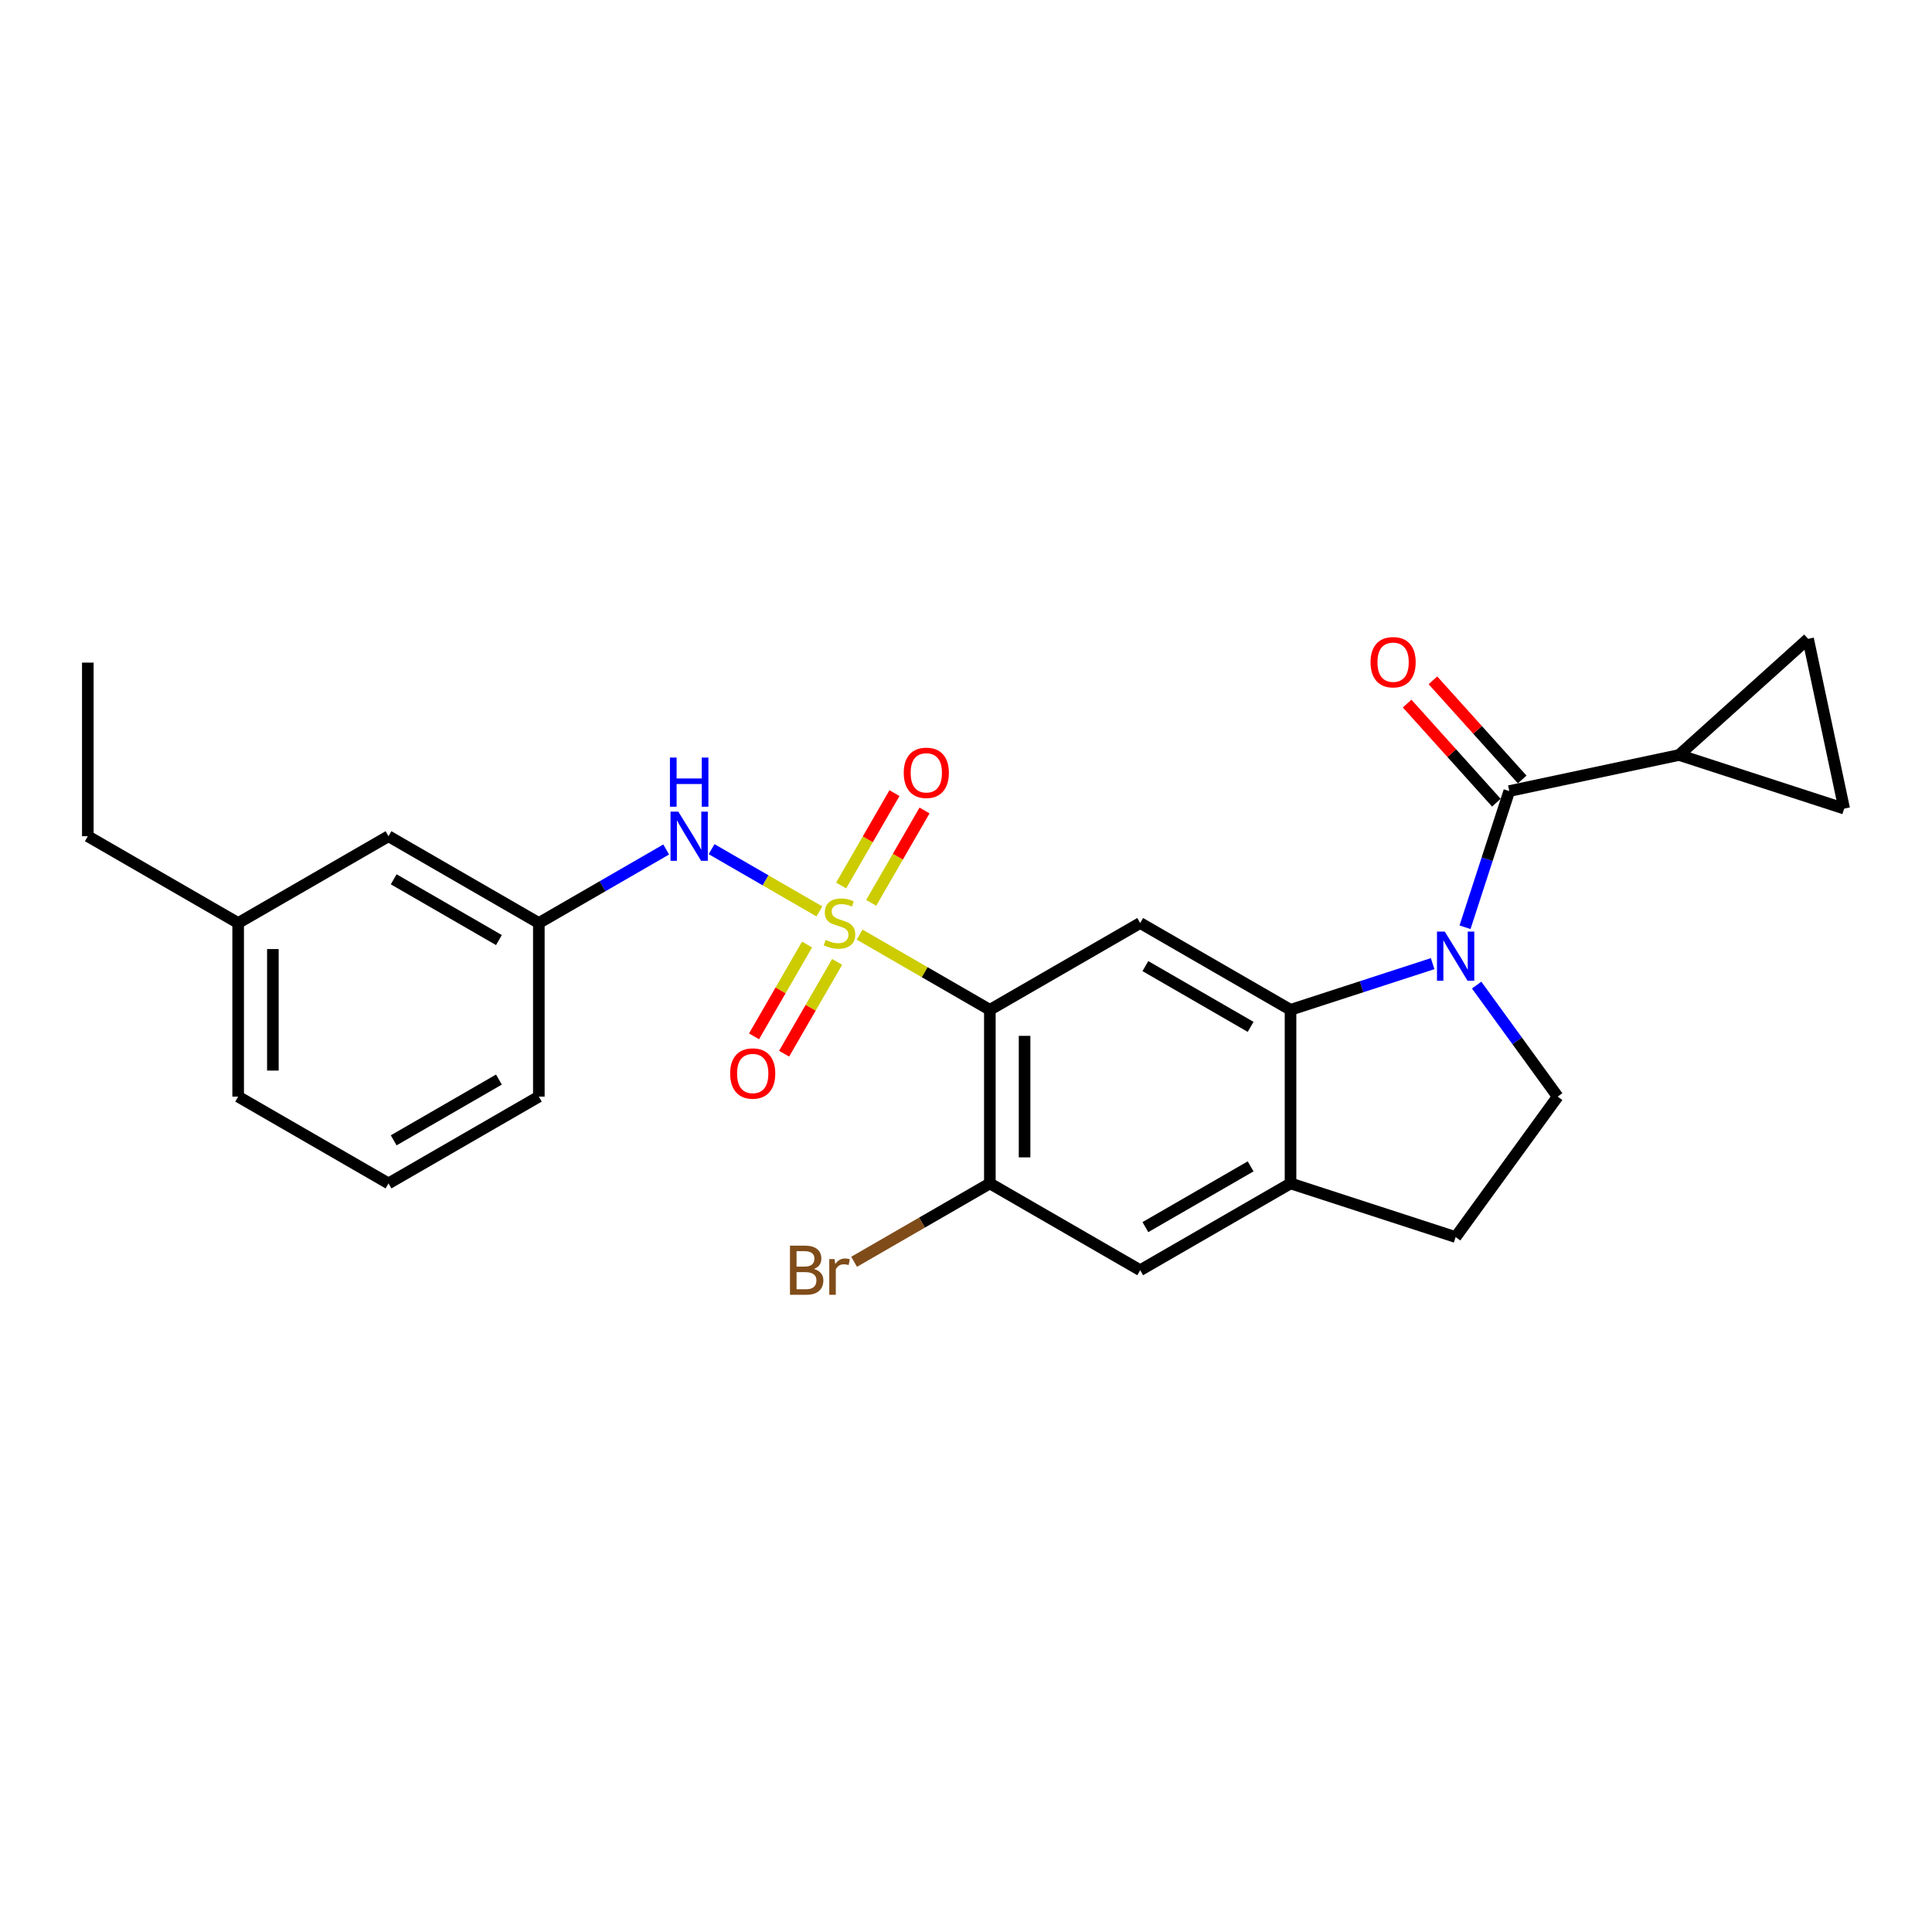 <?xml version='1.0' encoding='iso-8859-1'?>
<svg version='1.1' baseProfile='full'
              xmlns='http://www.w3.org/2000/svg'
                      xmlns:rdkit='http://www.rdkit.org/xml'
                      xmlns:xlink='http://www.w3.org/1999/xlink'
                  xml:space='preserve'
width='1000px' height='1000px' viewBox='0 0 1000 1000'>
<!-- END OF HEADER -->
<rect style='opacity:1.0;fill:#FFFFFF;stroke:none' width='1000' height='1000' x='0' y='0'> </rect>
<path class='bond-1' d='M 444.937,483.76 L 478.642,503.22' style='fill:none;fill-rule:evenodd;stroke:#CCCC00;stroke-width:6px;stroke-linecap:butt;stroke-linejoin:miter;stroke-opacity:1' />
<path class='bond-1' d='M 478.642,503.22 L 512.347,522.68' style='fill:none;fill-rule:evenodd;stroke:#000000;stroke-width:6px;stroke-linecap:butt;stroke-linejoin:miter;stroke-opacity:1' />
<path class='bond-5' d='M 424.127,471.746 L 396.219,455.634' style='fill:none;fill-rule:evenodd;stroke:#CCCC00;stroke-width:6px;stroke-linecap:butt;stroke-linejoin:miter;stroke-opacity:1' />
<path class='bond-5' d='M 396.219,455.634 L 368.312,439.521' style='fill:none;fill-rule:evenodd;stroke:#0000FF;stroke-width:6px;stroke-linecap:butt;stroke-linejoin:miter;stroke-opacity:1' />
<path class='bond-13' d='M 450.935,467.312 L 464.735,443.41' style='fill:none;fill-rule:evenodd;stroke:#CCCC00;stroke-width:6px;stroke-linecap:butt;stroke-linejoin:miter;stroke-opacity:1' />
<path class='bond-13' d='M 464.735,443.41 L 478.535,419.508' style='fill:none;fill-rule:evenodd;stroke:#FF0000;stroke-width:6px;stroke-linecap:butt;stroke-linejoin:miter;stroke-opacity:1' />
<path class='bond-13' d='M 435.372,458.327 L 449.172,434.425' style='fill:none;fill-rule:evenodd;stroke:#CCCC00;stroke-width:6px;stroke-linecap:butt;stroke-linejoin:miter;stroke-opacity:1' />
<path class='bond-13' d='M 449.172,434.425 L 462.972,410.523' style='fill:none;fill-rule:evenodd;stroke:#FF0000;stroke-width:6px;stroke-linecap:butt;stroke-linejoin:miter;stroke-opacity:1' />
<path class='bond-14' d='M 417.734,488.877 L 404.011,512.645' style='fill:none;fill-rule:evenodd;stroke:#CCCC00;stroke-width:6px;stroke-linecap:butt;stroke-linejoin:miter;stroke-opacity:1' />
<path class='bond-14' d='M 404.011,512.645 L 390.289,536.413' style='fill:none;fill-rule:evenodd;stroke:#FF0000;stroke-width:6px;stroke-linecap:butt;stroke-linejoin:miter;stroke-opacity:1' />
<path class='bond-14' d='M 433.297,497.862 L 419.574,521.63' style='fill:none;fill-rule:evenodd;stroke:#CCCC00;stroke-width:6px;stroke-linecap:butt;stroke-linejoin:miter;stroke-opacity:1' />
<path class='bond-14' d='M 419.574,521.63 L 405.852,545.399' style='fill:none;fill-rule:evenodd;stroke:#FF0000;stroke-width:6px;stroke-linecap:butt;stroke-linejoin:miter;stroke-opacity:1' />
<path class='bond-0' d='M 741.537,498.779 L 704.757,510.729' style='fill:none;fill-rule:evenodd;stroke:#0000FF;stroke-width:6px;stroke-linecap:butt;stroke-linejoin:miter;stroke-opacity:1' />
<path class='bond-0' d='M 704.757,510.729 L 667.978,522.68' style='fill:none;fill-rule:evenodd;stroke:#000000;stroke-width:6px;stroke-linecap:butt;stroke-linejoin:miter;stroke-opacity:1' />
<path class='bond-3' d='M 758.297,479.944 L 769.749,444.701' style='fill:none;fill-rule:evenodd;stroke:#0000FF;stroke-width:6px;stroke-linecap:butt;stroke-linejoin:miter;stroke-opacity:1' />
<path class='bond-3' d='M 769.749,444.701 L 781.2,409.458' style='fill:none;fill-rule:evenodd;stroke:#000000;stroke-width:6px;stroke-linecap:butt;stroke-linejoin:miter;stroke-opacity:1' />
<path class='bond-9' d='M 764.31,509.883 L 785.279,538.745' style='fill:none;fill-rule:evenodd;stroke:#0000FF;stroke-width:6px;stroke-linecap:butt;stroke-linejoin:miter;stroke-opacity:1' />
<path class='bond-9' d='M 785.279,538.745 L 806.248,567.607' style='fill:none;fill-rule:evenodd;stroke:#000000;stroke-width:6px;stroke-linecap:butt;stroke-linejoin:miter;stroke-opacity:1' />
<path class='bond-4' d='M 512.347,522.68 L 590.162,477.753' style='fill:none;fill-rule:evenodd;stroke:#000000;stroke-width:6px;stroke-linecap:butt;stroke-linejoin:miter;stroke-opacity:1' />
<path class='bond-7' d='M 512.347,522.68 L 512.347,612.533' style='fill:none;fill-rule:evenodd;stroke:#000000;stroke-width:6px;stroke-linecap:butt;stroke-linejoin:miter;stroke-opacity:1' />
<path class='bond-7' d='M 530.318,536.158 L 530.318,599.055' style='fill:none;fill-rule:evenodd;stroke:#000000;stroke-width:6px;stroke-linecap:butt;stroke-linejoin:miter;stroke-opacity:1' />
<path class='bond-2' d='M 667.978,522.68 L 590.162,477.753' style='fill:none;fill-rule:evenodd;stroke:#000000;stroke-width:6px;stroke-linecap:butt;stroke-linejoin:miter;stroke-opacity:1' />
<path class='bond-2' d='M 647.32,531.504 L 592.849,500.055' style='fill:none;fill-rule:evenodd;stroke:#000000;stroke-width:6px;stroke-linecap:butt;stroke-linejoin:miter;stroke-opacity:1' />
<path class='bond-26' d='M 667.978,522.68 L 667.978,612.533' style='fill:none;fill-rule:evenodd;stroke:#000000;stroke-width:6px;stroke-linecap:butt;stroke-linejoin:miter;stroke-opacity:1' />
<path class='bond-6' d='M 781.2,409.458 L 869.09,390.776' style='fill:none;fill-rule:evenodd;stroke:#000000;stroke-width:6px;stroke-linecap:butt;stroke-linejoin:miter;stroke-opacity:1' />
<path class='bond-15' d='M 787.877,403.445 L 764.779,377.792' style='fill:none;fill-rule:evenodd;stroke:#000000;stroke-width:6px;stroke-linecap:butt;stroke-linejoin:miter;stroke-opacity:1' />
<path class='bond-15' d='M 764.779,377.792 L 741.681,352.139' style='fill:none;fill-rule:evenodd;stroke:#FF0000;stroke-width:6px;stroke-linecap:butt;stroke-linejoin:miter;stroke-opacity:1' />
<path class='bond-15' d='M 774.522,415.47 L 751.424,389.817' style='fill:none;fill-rule:evenodd;stroke:#000000;stroke-width:6px;stroke-linecap:butt;stroke-linejoin:miter;stroke-opacity:1' />
<path class='bond-15' d='M 751.424,389.817 L 728.326,364.164' style='fill:none;fill-rule:evenodd;stroke:#FF0000;stroke-width:6px;stroke-linecap:butt;stroke-linejoin:miter;stroke-opacity:1' />
<path class='bond-17' d='M 344.82,439.695 L 311.86,458.724' style='fill:none;fill-rule:evenodd;stroke:#0000FF;stroke-width:6px;stroke-linecap:butt;stroke-linejoin:miter;stroke-opacity:1' />
<path class='bond-17' d='M 311.86,458.724 L 278.901,477.753' style='fill:none;fill-rule:evenodd;stroke:#000000;stroke-width:6px;stroke-linecap:butt;stroke-linejoin:miter;stroke-opacity:1' />
<path class='bond-10' d='M 869.09,390.776 L 935.864,330.653' style='fill:none;fill-rule:evenodd;stroke:#000000;stroke-width:6px;stroke-linecap:butt;stroke-linejoin:miter;stroke-opacity:1' />
<path class='bond-11' d='M 869.09,390.776 L 954.545,418.543' style='fill:none;fill-rule:evenodd;stroke:#000000;stroke-width:6px;stroke-linecap:butt;stroke-linejoin:miter;stroke-opacity:1' />
<path class='bond-12' d='M 512.347,612.533 L 590.162,657.46' style='fill:none;fill-rule:evenodd;stroke:#000000;stroke-width:6px;stroke-linecap:butt;stroke-linejoin:miter;stroke-opacity:1' />
<path class='bond-18' d='M 512.347,612.533 L 477.213,632.818' style='fill:none;fill-rule:evenodd;stroke:#000000;stroke-width:6px;stroke-linecap:butt;stroke-linejoin:miter;stroke-opacity:1' />
<path class='bond-18' d='M 477.213,632.818 L 442.079,653.102' style='fill:none;fill-rule:evenodd;stroke:#7F4C19;stroke-width:6px;stroke-linecap:butt;stroke-linejoin:miter;stroke-opacity:1' />
<path class='bond-8' d='M 667.978,612.533 L 590.162,657.46' style='fill:none;fill-rule:evenodd;stroke:#000000;stroke-width:6px;stroke-linecap:butt;stroke-linejoin:miter;stroke-opacity:1' />
<path class='bond-8' d='M 647.32,603.709 L 592.849,635.158' style='fill:none;fill-rule:evenodd;stroke:#000000;stroke-width:6px;stroke-linecap:butt;stroke-linejoin:miter;stroke-opacity:1' />
<path class='bond-16' d='M 667.978,612.533 L 753.433,640.3' style='fill:none;fill-rule:evenodd;stroke:#000000;stroke-width:6px;stroke-linecap:butt;stroke-linejoin:miter;stroke-opacity:1' />
<path class='bond-27' d='M 806.248,567.607 L 753.433,640.3' style='fill:none;fill-rule:evenodd;stroke:#000000;stroke-width:6px;stroke-linecap:butt;stroke-linejoin:miter;stroke-opacity:1' />
<path class='bond-29' d='M 935.864,330.653 L 954.545,418.543' style='fill:none;fill-rule:evenodd;stroke:#000000;stroke-width:6px;stroke-linecap:butt;stroke-linejoin:miter;stroke-opacity:1' />
<path class='bond-19' d='M 278.901,477.753 L 201.085,432.826' style='fill:none;fill-rule:evenodd;stroke:#000000;stroke-width:6px;stroke-linecap:butt;stroke-linejoin:miter;stroke-opacity:1' />
<path class='bond-19' d='M 258.243,486.577 L 203.772,455.128' style='fill:none;fill-rule:evenodd;stroke:#000000;stroke-width:6px;stroke-linecap:butt;stroke-linejoin:miter;stroke-opacity:1' />
<path class='bond-22' d='M 278.901,477.753 L 278.901,567.607' style='fill:none;fill-rule:evenodd;stroke:#000000;stroke-width:6px;stroke-linecap:butt;stroke-linejoin:miter;stroke-opacity:1' />
<path class='bond-20' d='M 201.085,432.826 L 123.27,477.753' style='fill:none;fill-rule:evenodd;stroke:#000000;stroke-width:6px;stroke-linecap:butt;stroke-linejoin:miter;stroke-opacity:1' />
<path class='bond-24' d='M 123.27,477.753 L 45.455,432.826' style='fill:none;fill-rule:evenodd;stroke:#000000;stroke-width:6px;stroke-linecap:butt;stroke-linejoin:miter;stroke-opacity:1' />
<path class='bond-28' d='M 123.27,477.753 L 123.27,567.607' style='fill:none;fill-rule:evenodd;stroke:#000000;stroke-width:6px;stroke-linecap:butt;stroke-linejoin:miter;stroke-opacity:1' />
<path class='bond-28' d='M 141.241,491.231 L 141.241,554.129' style='fill:none;fill-rule:evenodd;stroke:#000000;stroke-width:6px;stroke-linecap:butt;stroke-linejoin:miter;stroke-opacity:1' />
<path class='bond-21' d='M 201.085,612.533 L 278.901,567.607' style='fill:none;fill-rule:evenodd;stroke:#000000;stroke-width:6px;stroke-linecap:butt;stroke-linejoin:miter;stroke-opacity:1' />
<path class='bond-21' d='M 203.772,590.231 L 258.243,558.783' style='fill:none;fill-rule:evenodd;stroke:#000000;stroke-width:6px;stroke-linecap:butt;stroke-linejoin:miter;stroke-opacity:1' />
<path class='bond-23' d='M 201.085,612.533 L 123.27,567.607' style='fill:none;fill-rule:evenodd;stroke:#000000;stroke-width:6px;stroke-linecap:butt;stroke-linejoin:miter;stroke-opacity:1' />
<path class='bond-25' d='M 45.455,432.826 L 45.455,342.973' style='fill:none;fill-rule:evenodd;stroke:#000000;stroke-width:6px;stroke-linecap:butt;stroke-linejoin:miter;stroke-opacity:1' />
<path  class='atom-0' d='M 427.343 486.487
Q 427.631 486.595, 428.817 487.098
Q 430.003 487.601, 431.297 487.925
Q 432.627 488.212, 433.921 488.212
Q 436.329 488.212, 437.73 487.062
Q 439.132 485.876, 439.132 483.827
Q 439.132 482.425, 438.413 481.563
Q 437.73 480.7, 436.652 480.233
Q 435.574 479.766, 433.777 479.227
Q 431.512 478.544, 430.147 477.897
Q 428.817 477.25, 427.846 475.884
Q 426.912 474.518, 426.912 472.218
Q 426.912 469.019, 429.068 467.043
Q 431.261 465.066, 435.574 465.066
Q 438.521 465.066, 441.864 466.468
L 441.037 469.235
Q 437.982 467.977, 435.682 467.977
Q 433.202 467.977, 431.836 469.019
Q 430.47 470.026, 430.506 471.787
Q 430.506 473.153, 431.189 473.979
Q 431.908 474.806, 432.914 475.273
Q 433.956 475.74, 435.682 476.28
Q 437.982 476.998, 439.348 477.717
Q 440.713 478.436, 441.684 479.91
Q 442.69 481.347, 442.69 483.827
Q 442.69 487.349, 440.318 489.254
Q 437.982 491.123, 434.064 491.123
Q 431.8 491.123, 430.075 490.62
Q 428.386 490.153, 426.373 489.326
L 427.343 486.487
' fill='#CCCC00'/>
<path  class='atom-1' d='M 747.809 482.19
L 756.147 495.668
Q 756.974 496.998, 758.304 499.406
Q 759.633 501.814, 759.705 501.958
L 759.705 482.19
L 763.084 482.19
L 763.084 507.637
L 759.597 507.637
L 750.648 492.901
Q 749.606 491.176, 748.492 489.199
Q 747.413 487.222, 747.09 486.611
L 747.09 507.637
L 743.783 507.637
L 743.783 482.19
L 747.809 482.19
' fill='#0000FF'/>
<path  class='atom-6' d='M 351.091 420.103
L 359.43 433.581
Q 360.256 434.911, 361.586 437.319
Q 362.916 439.727, 362.988 439.871
L 362.988 420.103
L 366.366 420.103
L 366.366 445.55
L 362.88 445.55
L 353.931 430.814
Q 352.888 429.088, 351.774 427.112
Q 350.696 425.135, 350.372 424.524
L 350.372 445.55
L 347.066 445.55
L 347.066 420.103
L 351.091 420.103
' fill='#0000FF'/>
<path  class='atom-6' d='M 346.76 392.112
L 350.211 392.112
L 350.211 402.93
L 363.222 402.93
L 363.222 392.112
L 366.672 392.112
L 366.672 417.558
L 363.222 417.558
L 363.222 405.806
L 350.211 405.806
L 350.211 417.558
L 346.76 417.558
L 346.76 392.112
' fill='#0000FF'/>
<path  class='atom-14' d='M 467.777 400.01
Q 467.777 393.9, 470.796 390.485
Q 473.815 387.071, 479.458 387.071
Q 485.101 387.071, 488.12 390.485
Q 491.139 393.9, 491.139 400.01
Q 491.139 406.192, 488.084 409.714
Q 485.029 413.2, 479.458 413.2
Q 473.851 413.2, 470.796 409.714
Q 467.777 406.227, 467.777 400.01
M 479.458 410.325
Q 483.34 410.325, 485.425 407.737
Q 487.545 405.113, 487.545 400.01
Q 487.545 395.014, 485.425 392.498
Q 483.34 389.946, 479.458 389.946
Q 475.577 389.946, 473.456 392.462
Q 471.371 394.978, 471.371 400.01
Q 471.371 405.149, 473.456 407.737
Q 475.577 410.325, 479.458 410.325
' fill='#FF0000'/>
<path  class='atom-15' d='M 377.924 555.64
Q 377.924 549.53, 380.943 546.116
Q 383.962 542.701, 389.605 542.701
Q 395.248 542.701, 398.267 546.116
Q 401.286 549.53, 401.286 555.64
Q 401.286 561.822, 398.231 565.345
Q 395.176 568.831, 389.605 568.831
Q 383.998 568.831, 380.943 565.345
Q 377.924 561.858, 377.924 555.64
M 389.605 565.956
Q 393.486 565.956, 395.571 563.368
Q 397.692 560.744, 397.692 555.64
Q 397.692 550.645, 395.571 548.129
Q 393.486 545.577, 389.605 545.577
Q 385.723 545.577, 383.603 548.093
Q 381.518 550.609, 381.518 555.64
Q 381.518 560.78, 383.603 563.368
Q 385.723 565.956, 389.605 565.956
' fill='#FF0000'/>
<path  class='atom-16' d='M 709.395 342.756
Q 709.395 336.646, 712.414 333.231
Q 715.433 329.817, 721.076 329.817
Q 726.719 329.817, 729.738 333.231
Q 732.757 336.646, 732.757 342.756
Q 732.757 348.937, 729.702 352.46
Q 726.647 355.946, 721.076 355.946
Q 715.469 355.946, 712.414 352.46
Q 709.395 348.973, 709.395 342.756
M 721.076 353.071
Q 724.958 353.071, 727.042 350.483
Q 729.163 347.859, 729.163 342.756
Q 729.163 337.76, 727.042 335.244
Q 724.958 332.692, 721.076 332.692
Q 717.194 332.692, 715.074 335.208
Q 712.989 337.724, 712.989 342.756
Q 712.989 347.895, 715.074 350.483
Q 717.194 353.071, 721.076 353.071
' fill='#FF0000'/>
<path  class='atom-19' d='M 421.251 656.813
Q 423.695 657.496, 424.917 659.006
Q 426.175 660.479, 426.175 662.672
Q 426.175 666.194, 423.911 668.207
Q 421.682 670.183, 417.441 670.183
L 408.887 670.183
L 408.887 644.737
L 416.399 644.737
Q 420.748 644.737, 422.94 646.498
Q 425.133 648.259, 425.133 651.494
Q 425.133 655.34, 421.251 656.813
M 412.302 647.612
L 412.302 655.591
L 416.399 655.591
Q 418.915 655.591, 420.209 654.585
Q 421.539 653.542, 421.539 651.494
Q 421.539 647.612, 416.399 647.612
L 412.302 647.612
M 417.441 667.308
Q 419.921 667.308, 421.251 666.122
Q 422.581 664.936, 422.581 662.672
Q 422.581 660.587, 421.107 659.545
Q 419.67 658.466, 416.902 658.466
L 412.302 658.466
L 412.302 667.308
L 417.441 667.308
' fill='#7F4C19'/>
<path  class='atom-19' d='M 431.962 651.709
L 432.357 654.261
Q 434.298 651.386, 437.461 651.386
Q 438.467 651.386, 439.833 651.745
L 439.294 654.764
Q 437.748 654.405, 436.886 654.405
Q 435.376 654.405, 434.37 655.016
Q 433.399 655.591, 432.609 656.993
L 432.609 670.183
L 429.23 670.183
L 429.23 651.709
L 431.962 651.709
' fill='#7F4C19'/>
</svg>
